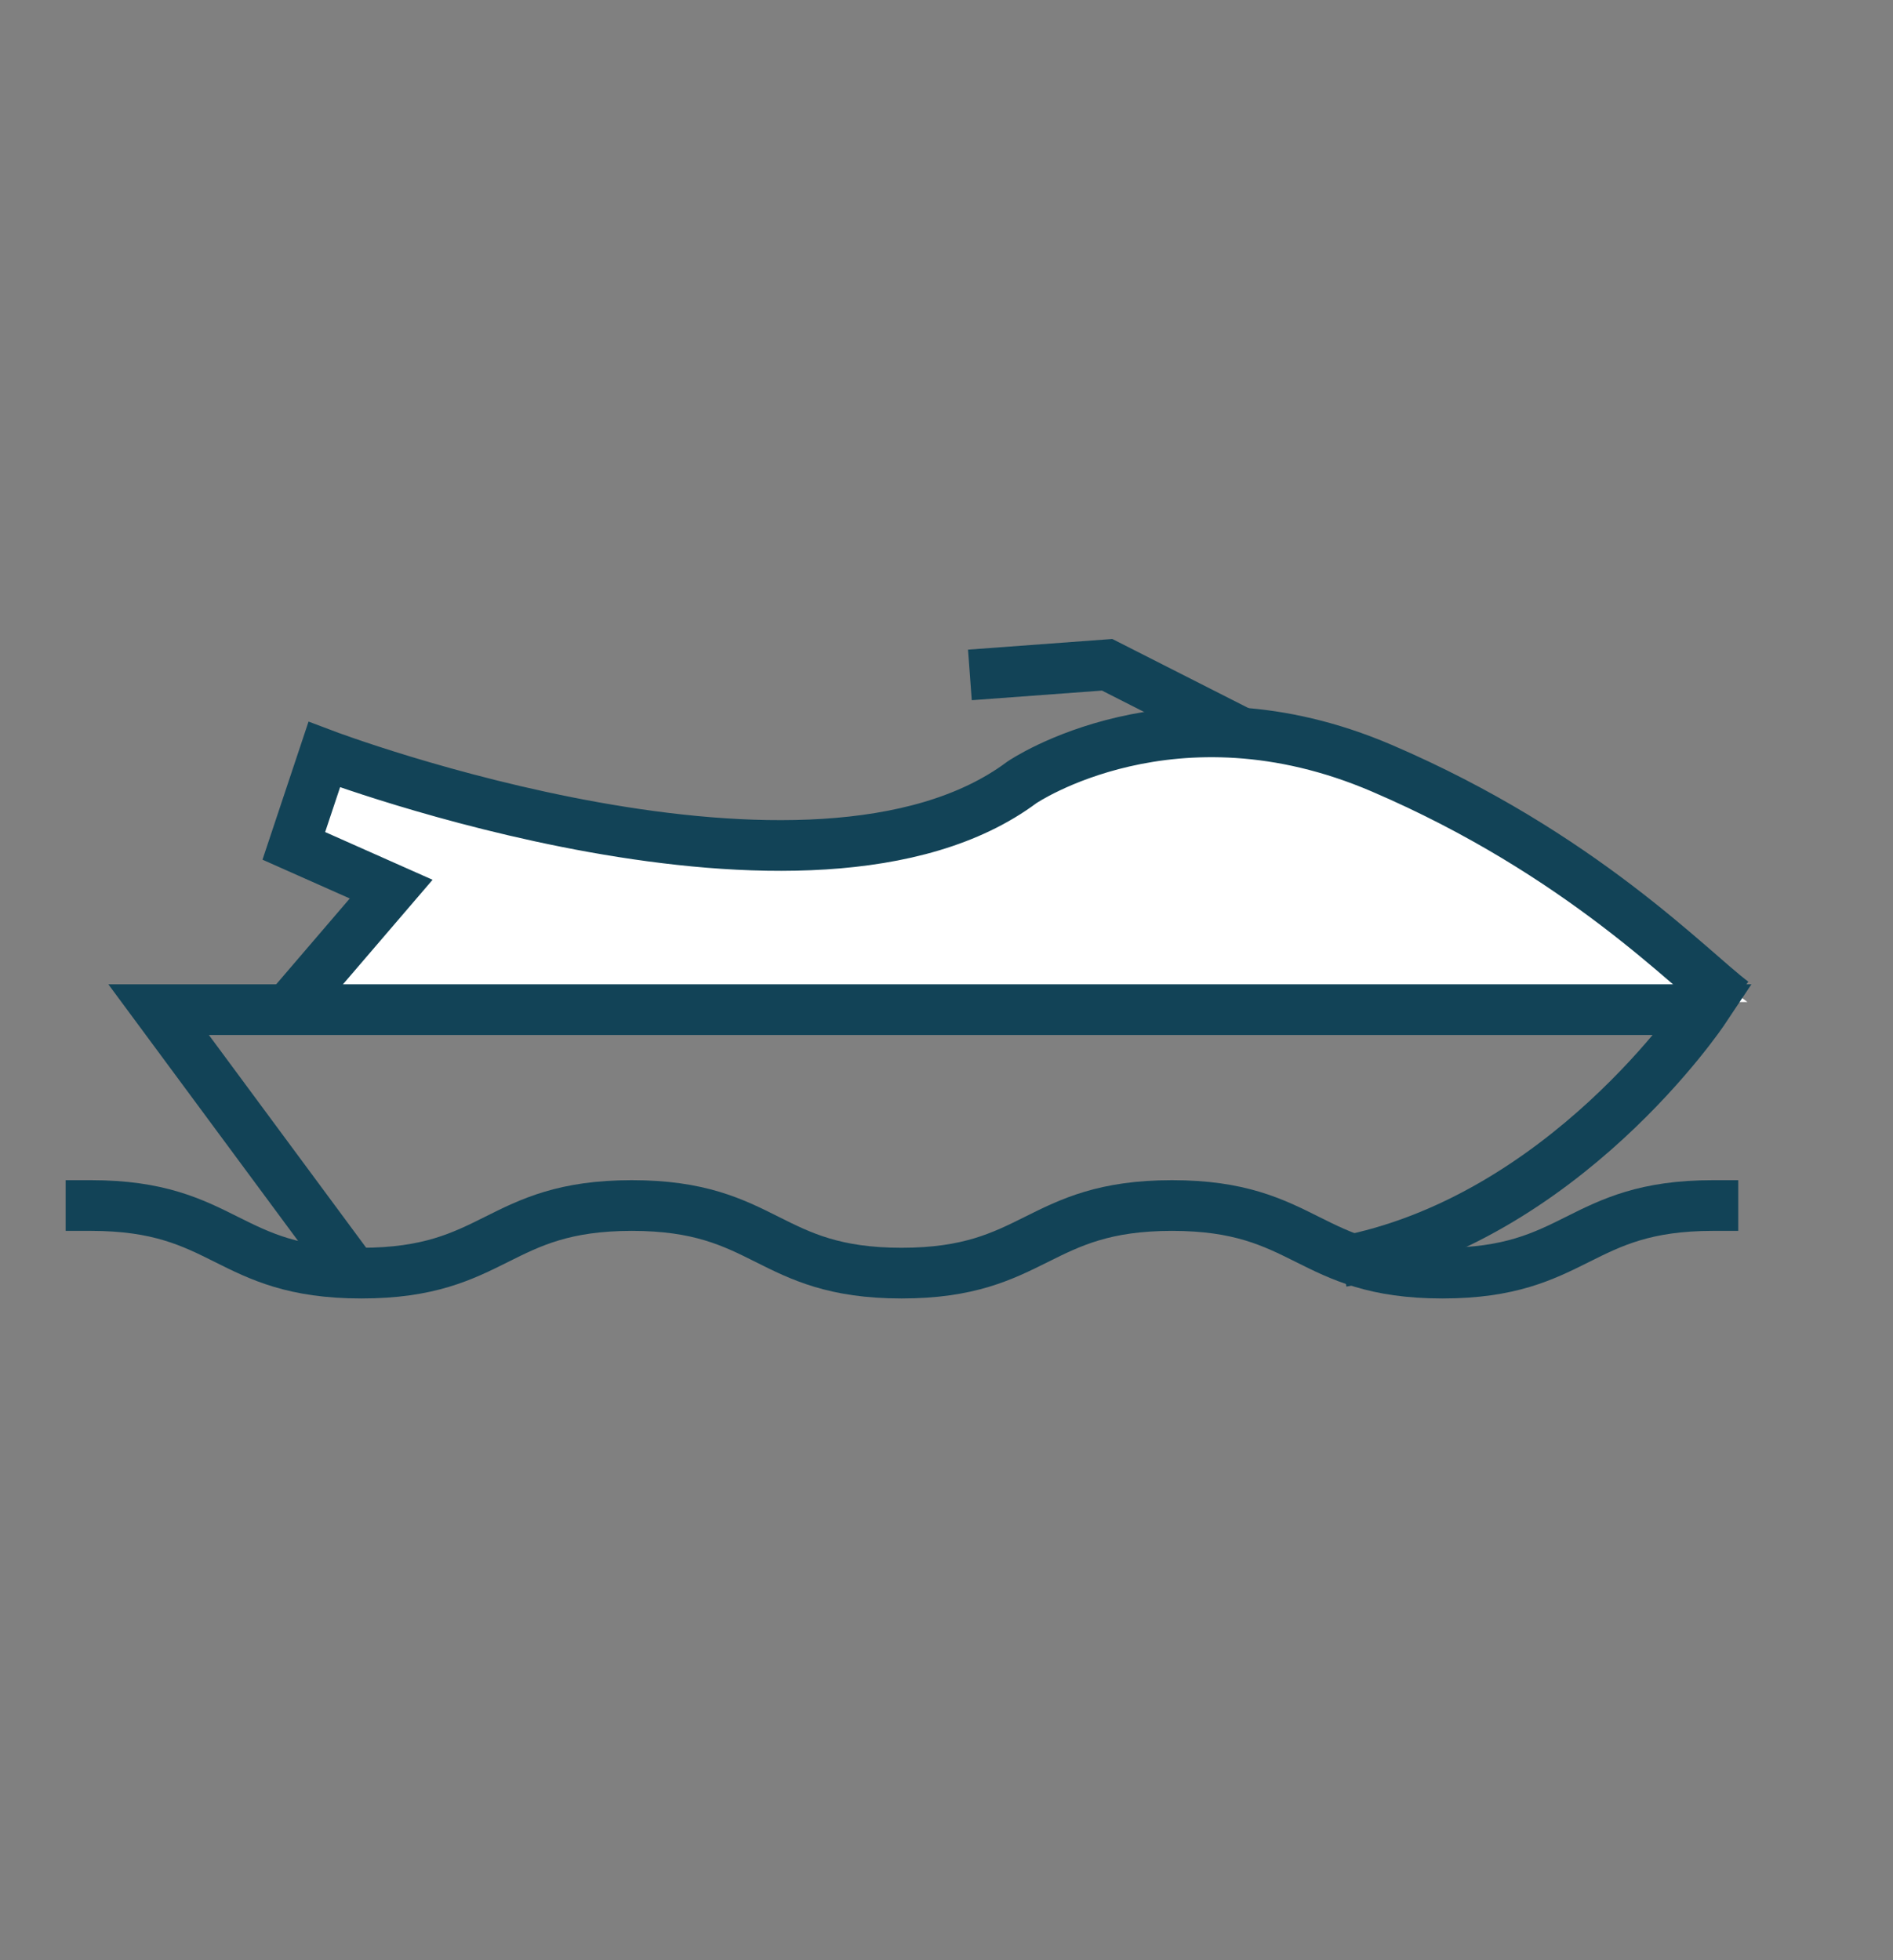 <svg width="28" height="29" viewBox="0 0 28 29" fill="none" xmlns="http://www.w3.org/2000/svg">
  <rect x="0" y="0" width="28" height="29" fill="#808080" stroke="none"/>
  <g clip-path="url(#clip0_22405_23900)">
    <path d="M4.346 14.834L5.806 13.154L4.346 12.514L4.796 11.164C4.796 11.164 12.076 13.894 15.226 11.574C15.226 11.574 17.486 10.044 20.596 11.364C23.586 12.634 25.206 14.354 25.846 14.824" fill="white" />
    <path d="M4.346 14.834L5.786 13.154L4.346 12.514L4.796 11.164C4.796 11.164 12.006 13.894 15.116 11.574C15.116 11.574 17.356 10.044 20.436 11.364C23.396 12.634 25.006 14.354 25.636 14.824" stroke="#124357" stroke-width="0.75" stroke-miterlimit="10" />
    <path d="M14.346 9.985L16.376 9.835L18.346 10.835" stroke="#124357" stroke-width="0.75" stroke-miterlimit="10" />
    <path d="M19.846 18.666C23.136 18.047 25.206 14.937 25.206 14.937H2.346L5.266 18.887" stroke="#124357" stroke-width="0.75" stroke-miterlimit="10" />
    <path d="M1.346 17.835C3.346 17.835 3.346 18.835 5.346 18.835C7.346 18.835 7.346 17.835 9.346 17.835C11.346 17.835 11.346 18.835 13.336 18.835C15.326 18.835 15.336 17.835 17.336 17.835C19.336 17.835 19.336 18.835 21.336 18.835C23.336 18.835 23.336 17.835 25.336 17.835" stroke="#124357" stroke-width="0.75" stroke-miterlimit="10" stroke-linecap="square" />
  </g>
  <defs>
    <clipPath id="clip0_22405_23900">
      <rect width="25.45" height="15.07" fill="white" transform="translate(0.775 6.444)" />
    </clipPath>
  </defs>
</svg>
